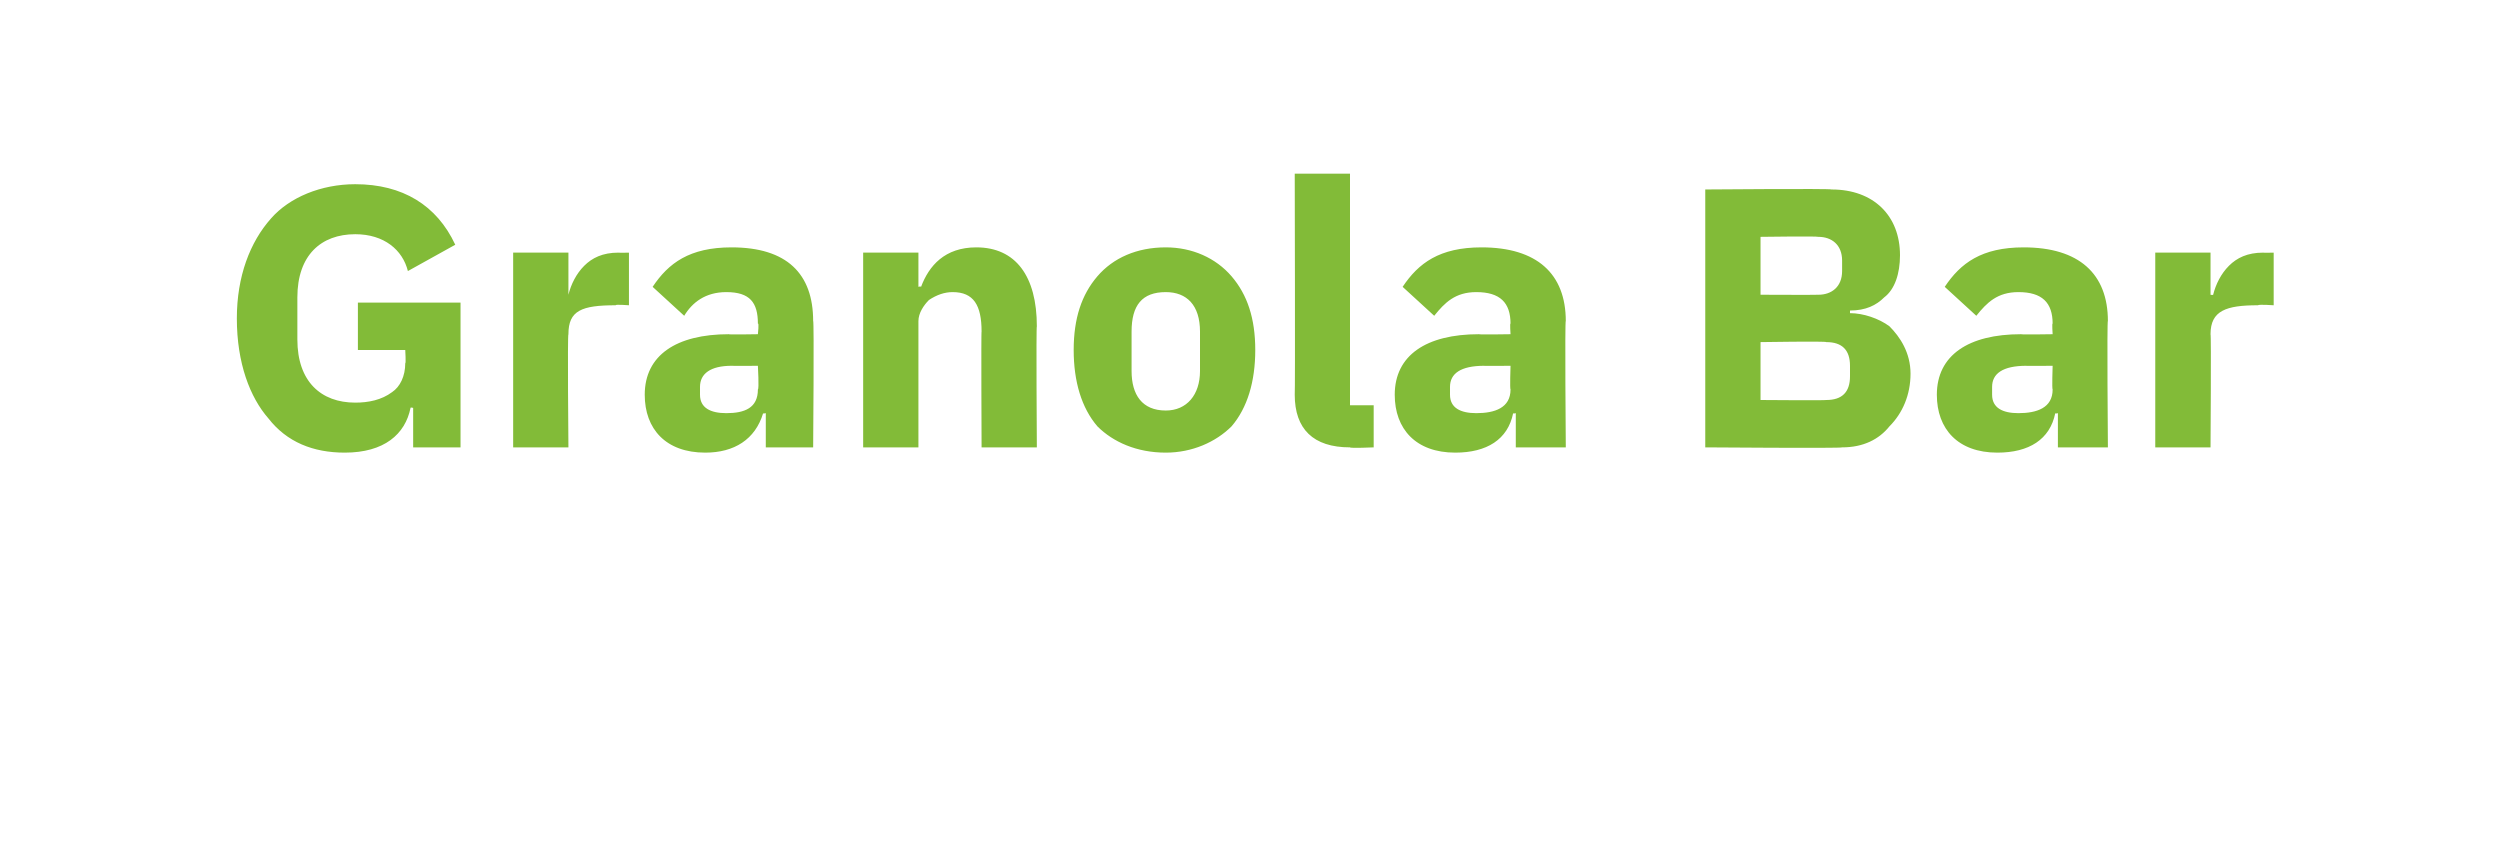 <?xml version="1.0" standalone="no"?><!DOCTYPE svg PUBLIC "-//W3C//DTD SVG 1.1//EN" "http://www.w3.org/Graphics/SVG/1.1/DTD/svg11.dtd"><svg xmlns="http://www.w3.org/2000/svg" version="1.1" width="95px" height="32px" viewBox="0 -6 95 32" style="top:-6px">  <desc>Granola Bar</desc>  <defs/>  <g id="Polygon122107">    <path d="M 15.7 11 L 17.5 11 L 17.5 5.5 L 13.6 5.5 L 13.6 7.3 L 15.4 7.3 C 15.4 7.3 15.43 7.82 15.4 7.8 C 15.4 8.3 15.2 8.7 14.9 8.9 C 14.5 9.2 14 9.3 13.5 9.3 C 12.2 9.3 11.3 8.5 11.3 6.9 C 11.3 6.9 11.3 5.3 11.3 5.3 C 11.3 3.7 12.2 2.9 13.5 2.9 C 14.6 2.9 15.3 3.5 15.5 4.3 C 15.5 4.3 17.3 3.3 17.3 3.3 C 16.6 1.8 15.3 1 13.5 1 C 12.2 1 11 1.5 10.3 2.3 C 9.5 3.2 9 4.5 9 6.1 C 9 7.8 9.5 9.1 10.2 9.9 C 10.9 10.8 11.9 11.2 13.1 11.2 C 14.6 11.2 15.4 10.5 15.6 9.5 C 15.6 9.47 15.7 9.5 15.7 9.5 L 15.7 11 Z M 21.6 11 C 21.6 11 21.56 6.69 21.6 6.7 C 21.6 5.8 22.1 5.6 23.4 5.6 C 23.37 5.56 23.9 5.6 23.9 5.6 L 23.9 3.6 C 23.9 3.6 23.53 3.61 23.5 3.6 C 22.9 3.6 22.5 3.8 22.2 4.1 C 21.9 4.4 21.7 4.8 21.6 5.2 C 21.63 5.22 21.6 5.2 21.6 5.2 L 21.6 3.6 L 19.5 3.6 L 19.5 11 L 21.6 11 Z M 30.9 6.2 C 30.94 6.15 30.9 11 30.9 11 L 29.1 11 L 29.1 9.7 C 29.1 9.7 28.97 9.73 29 9.7 C 28.7 10.7 27.9 11.2 26.8 11.2 C 25.3 11.2 24.5 10.3 24.5 9 C 24.5 7.5 25.7 6.7 27.7 6.7 C 27.67 6.72 28.8 6.7 28.8 6.7 C 28.8 6.7 28.85 6.25 28.8 6.3 C 28.8 5.5 28.5 5.1 27.6 5.1 C 26.8 5.1 26.3 5.5 26 6 C 26 6 24.8 4.9 24.8 4.9 C 25.4 4 26.2 3.4 27.8 3.4 C 29.9 3.4 30.9 4.4 30.9 6.2 Z M 28.8 7.9 C 28.8 7.9 27.83 7.91 27.8 7.9 C 27 7.9 26.6 8.2 26.6 8.7 C 26.6 8.7 26.6 9 26.6 9 C 26.6 9.5 27 9.7 27.6 9.7 C 28.3 9.7 28.8 9.5 28.8 8.8 C 28.85 8.79 28.8 7.9 28.8 7.9 Z M 34.9 11 C 34.9 11 34.9 6.23 34.9 6.2 C 34.9 5.9 35.1 5.6 35.3 5.4 C 35.6 5.2 35.9 5.1 36.2 5.1 C 37 5.1 37.3 5.6 37.3 6.6 C 37.28 6.55 37.3 11 37.3 11 L 39.4 11 C 39.4 11 39.37 6.38 39.4 6.4 C 39.4 4.5 38.6 3.4 37.1 3.4 C 35.9 3.4 35.3 4.1 35 4.9 C 34.99 4.87 34.9 4.9 34.9 4.9 L 34.9 3.6 L 32.8 3.6 L 32.8 11 L 34.9 11 Z M 46.8 10.2 C 47.4 9.5 47.7 8.5 47.7 7.3 C 47.7 6.1 47.4 5.2 46.8 4.5 C 46.2 3.8 45.3 3.4 44.3 3.4 C 43.2 3.4 42.3 3.8 41.7 4.5 C 41.1 5.2 40.8 6.1 40.8 7.3 C 40.8 8.5 41.1 9.5 41.7 10.2 C 42.3 10.8 43.2 11.2 44.3 11.2 C 45.3 11.2 46.2 10.8 46.8 10.2 Z M 43 8.1 C 43 8.1 43 6.6 43 6.6 C 43 5.6 43.4 5.1 44.3 5.1 C 45.1 5.1 45.6 5.6 45.6 6.6 C 45.6 6.6 45.6 8.1 45.6 8.1 C 45.6 9 45.1 9.6 44.3 9.6 C 43.4 9.6 43 9 43 8.1 Z M 52.2 11 L 52.2 9.4 L 51.3 9.4 L 51.3 0.6 L 49.2 0.6 C 49.2 0.6 49.22 9 49.2 9 C 49.2 10.3 49.9 11 51.3 11 C 51.3 11.04 52.2 11 52.2 11 Z M 59.5 6.2 C 59.46 6.15 59.5 11 59.5 11 L 57.6 11 L 57.6 9.7 C 57.6 9.7 57.5 9.73 57.5 9.7 C 57.3 10.7 56.5 11.2 55.3 11.2 C 53.8 11.2 53 10.3 53 9 C 53 7.5 54.2 6.7 56.2 6.7 C 56.2 6.72 57.4 6.7 57.4 6.7 C 57.4 6.7 57.37 6.25 57.4 6.3 C 57.4 5.5 57 5.1 56.1 5.1 C 55.3 5.1 54.9 5.5 54.5 6 C 54.5 6 53.3 4.9 53.3 4.9 C 53.9 4 54.7 3.4 56.3 3.4 C 58.4 3.4 59.5 4.4 59.5 6.2 Z M 57.4 7.9 C 57.4 7.9 56.35 7.91 56.4 7.9 C 55.5 7.9 55.1 8.2 55.1 8.7 C 55.1 8.7 55.1 9 55.1 9 C 55.1 9.5 55.5 9.7 56.1 9.7 C 56.8 9.7 57.4 9.5 57.4 8.8 C 57.37 8.79 57.4 7.9 57.4 7.9 Z M 64.8 11 C 64.8 11 70.02 11.04 70 11 C 70.8 11 71.4 10.7 71.8 10.2 C 72.3 9.7 72.6 9 72.6 8.2 C 72.6 7.4 72.2 6.8 71.8 6.4 C 71.4 6.1 70.8 5.9 70.3 5.9 C 70.3 5.9 70.3 5.8 70.3 5.8 C 70.9 5.8 71.3 5.6 71.6 5.3 C 72 5 72.2 4.4 72.2 3.7 C 72.2 2.2 71.2 1.2 69.6 1.2 C 69.58 1.16 64.8 1.2 64.8 1.2 L 64.8 11 Z M 66.9 7 C 66.9 7 69.41 6.96 69.4 7 C 70 7 70.3 7.3 70.3 7.9 C 70.3 7.9 70.3 8.3 70.3 8.3 C 70.3 8.9 70 9.2 69.4 9.2 C 69.41 9.22 66.9 9.2 66.9 9.2 L 66.9 7 Z M 66.9 3 C 66.9 3 69.07 2.97 69.1 3 C 69.6 3 70 3.3 70 3.9 C 70 3.9 70 4.3 70 4.3 C 70 4.9 69.6 5.2 69.1 5.2 C 69.07 5.21 66.9 5.2 66.9 5.2 L 66.9 3 Z M 80.1 6.2 C 80.06 6.15 80.1 11 80.1 11 L 78.2 11 L 78.2 9.7 C 78.2 9.7 78.1 9.73 78.1 9.7 C 77.9 10.7 77.1 11.2 75.9 11.2 C 74.4 11.2 73.6 10.3 73.6 9 C 73.6 7.5 74.8 6.7 76.8 6.7 C 76.8 6.72 78 6.7 78 6.7 C 78 6.7 77.97 6.25 78 6.3 C 78 5.5 77.6 5.1 76.7 5.1 C 75.9 5.1 75.5 5.5 75.1 6 C 75.1 6 73.9 4.9 73.9 4.9 C 74.5 4 75.3 3.4 76.9 3.4 C 79 3.4 80.1 4.4 80.1 6.2 Z M 78 7.9 C 78 7.9 76.95 7.91 77 7.9 C 76.1 7.9 75.7 8.2 75.7 8.7 C 75.7 8.7 75.7 9 75.7 9 C 75.7 9.5 76.1 9.7 76.7 9.7 C 77.4 9.7 78 9.5 78 8.8 C 77.97 8.79 78 7.9 78 7.9 Z M 84 11 C 84 11 84.03 6.69 84 6.7 C 84 5.8 84.6 5.6 85.8 5.6 C 85.84 5.56 86.4 5.6 86.4 5.6 L 86.4 3.6 C 86.4 3.6 85.99 3.61 86 3.6 C 85.4 3.6 85 3.8 84.7 4.1 C 84.4 4.4 84.2 4.8 84.1 5.2 C 84.1 5.22 84 5.2 84 5.2 L 84 3.6 L 81.9 3.6 L 81.9 11 L 84 11 Z " stroke="none" fill="#82bb38"/>  </g></svg>